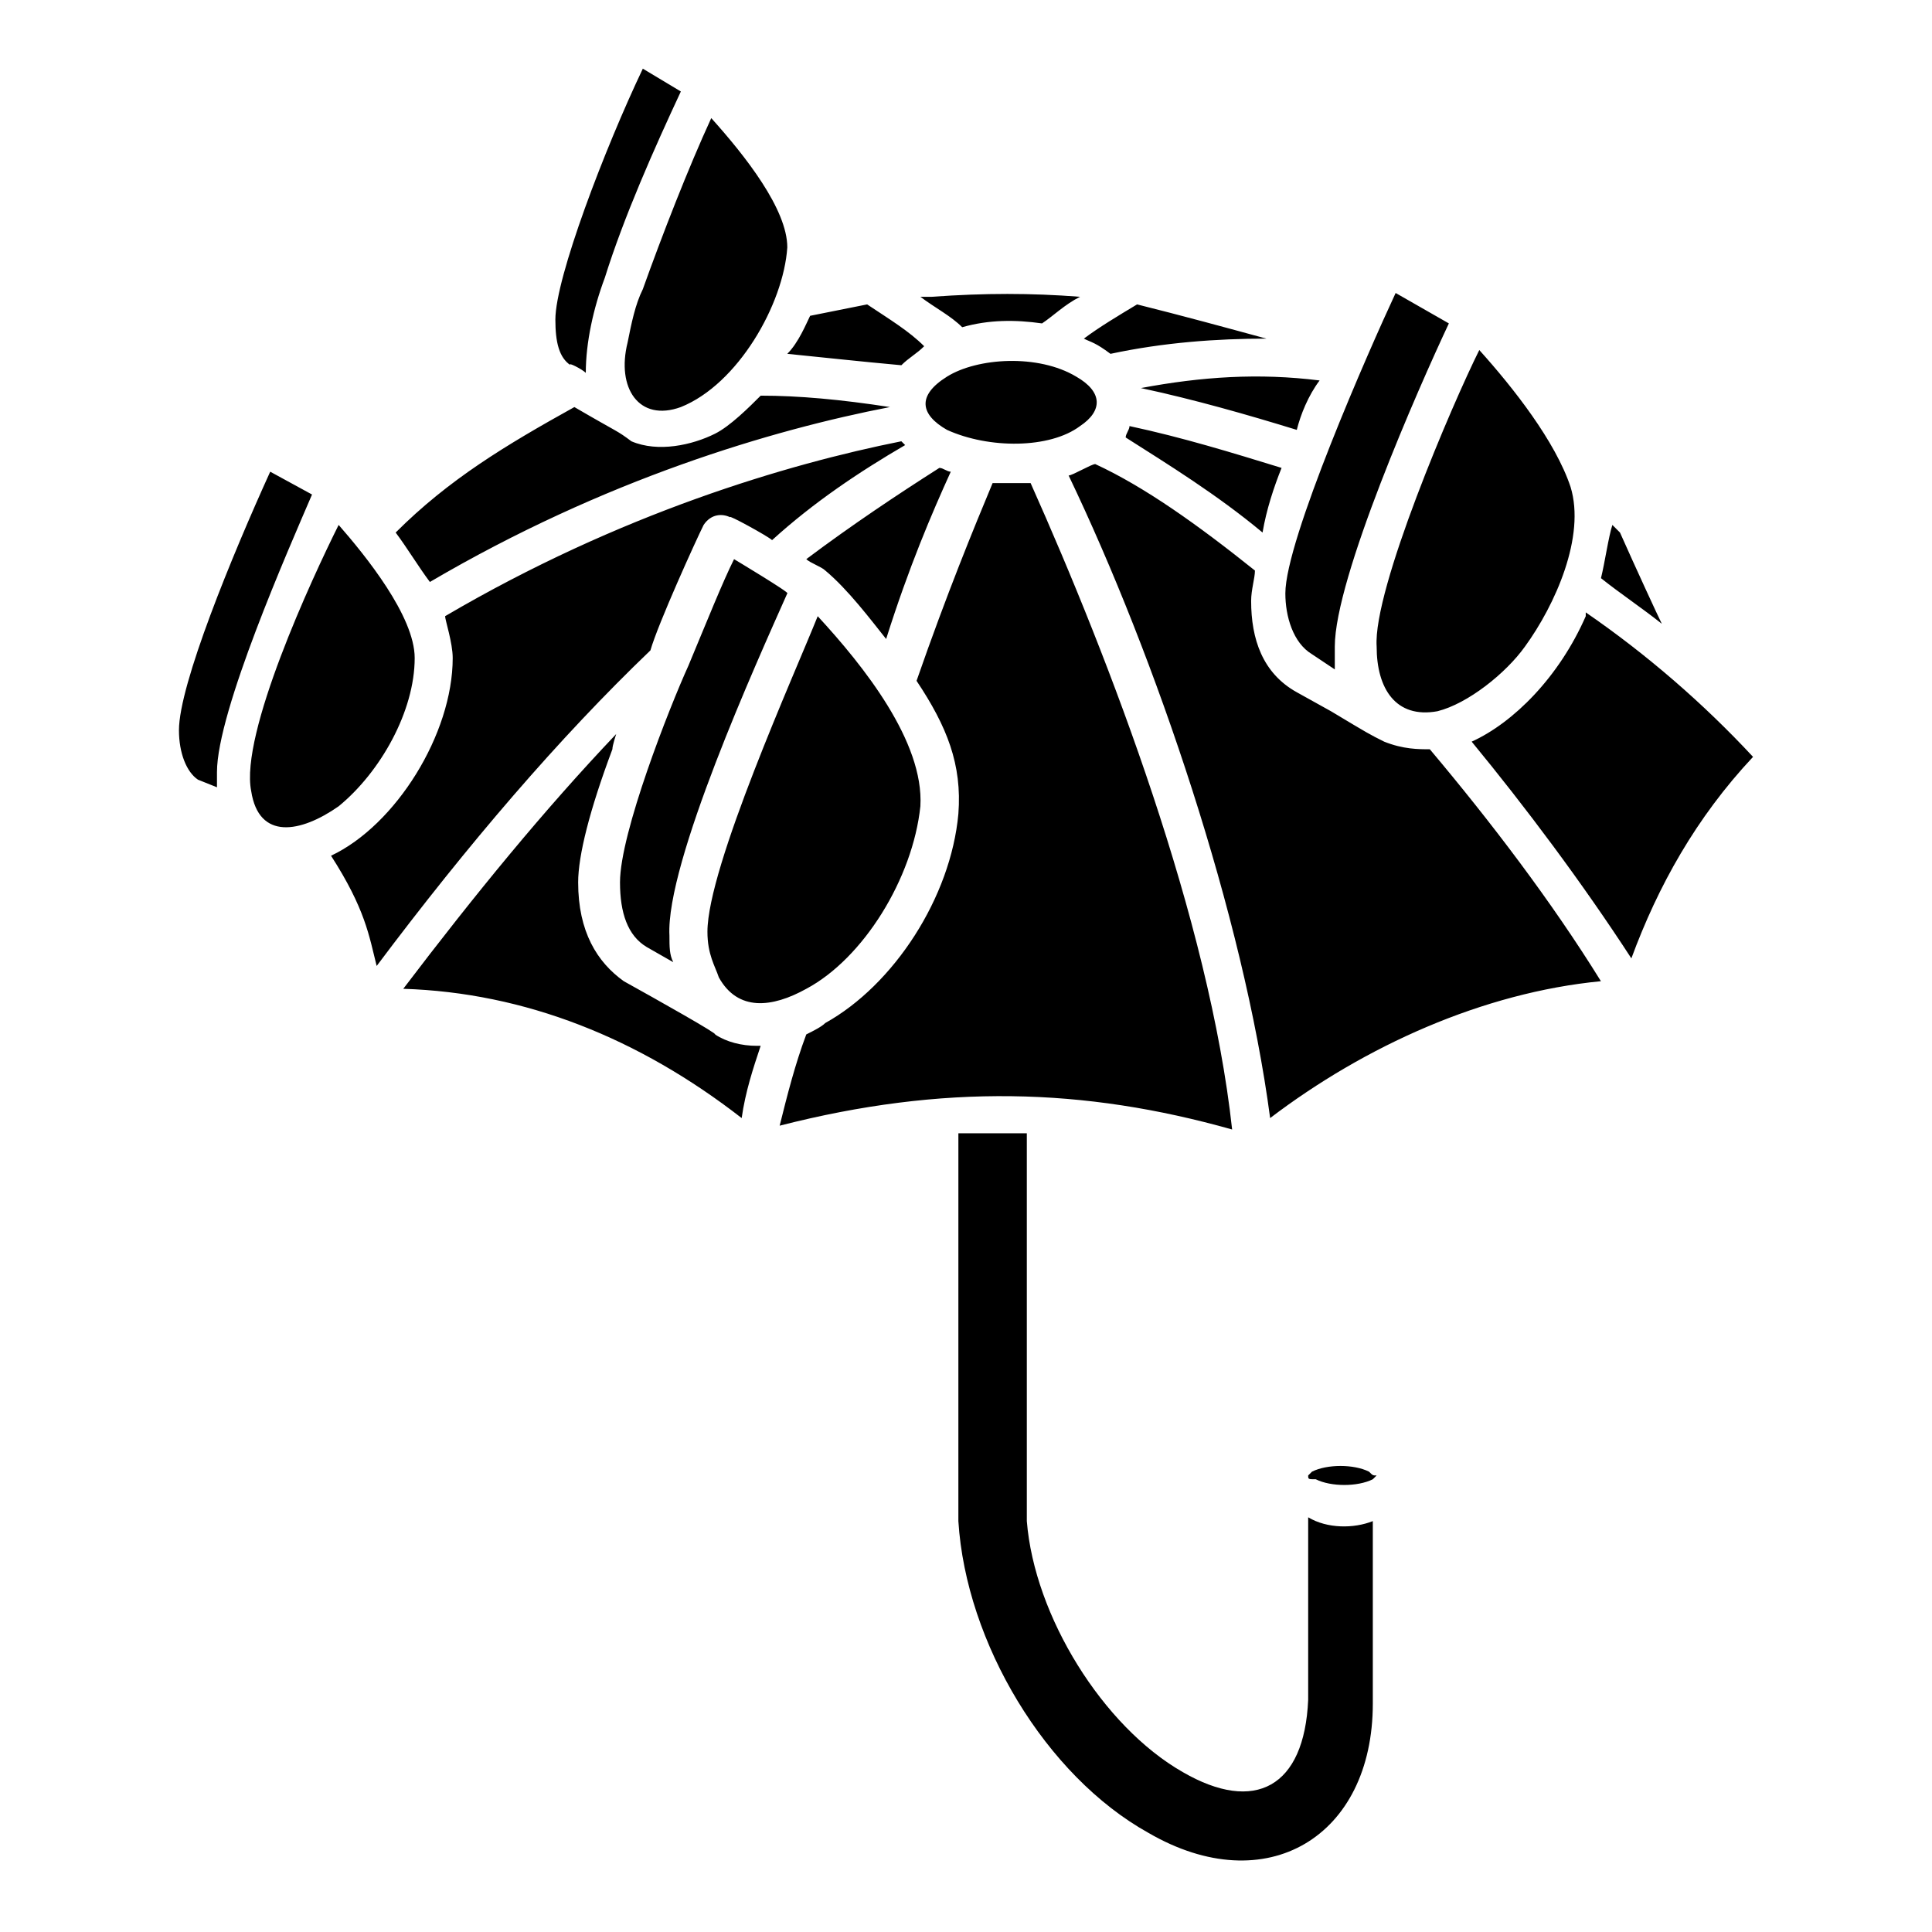 <?xml version="1.0" encoding="UTF-8"?>
<!-- Uploaded to: ICON Repo, www.svgrepo.com, Generator: ICON Repo Mixer Tools -->
<svg fill="#000000" width="800px" height="800px" version="1.1" viewBox="144 144 512 512" xmlns="http://www.w3.org/2000/svg">
 <g>
  <path d="m576.33 397.98c-13.098-20.152-28.215-40.305-42.32-57.434 11.082-5.039 23.176-17.129 30.23-33.25v-1.008c16.121 11.082 31.234 24.184 44.336 38.289-15.117 16.121-25.191 34.258-32.246 53.402zm-181.37-140.06c-7.055-4.031-8.062-9.07 0-14.105 8.062-5.039 24.184-6.047 34.258 0 7.055 4.031 7.055 9.07 1.008 13.098-8.059 6.043-24.184 6.043-35.266 1.008zm-54.41 182.38c-27.207-21.16-57.434-33.25-89.68-34.258 19.145-25.191 37.281-47.359 56.426-67.512 0 0-1.008 3.023-1.008 4.031-6.047 16.121-9.07 28.215-9.07 35.266 0 13.098 5.039 21.16 12.09 26.199 9.07 5.039 25.191 14.105 24.184 14.105 3.023 2.016 7.055 3.023 11.082 3.023h1.008c-2.012 6.043-4.027 12.09-5.031 19.145zm-108.82-69.527c17.129-8.062 32.242-32.242 32.242-52.395 0-4.031-2.016-10.078-2.016-11.082 46.352-27.207 90.688-40.305 120.91-46.352l1.008 1.008c-12.09 7.055-24.184 15.113-35.266 25.191-1.008-1.008-12.09-7.055-11.082-6.047-2.016-1.008-5.039-1.008-7.055 2.016-2.016 4.031-12.09 26.199-14.105 33.25-24.184 23.176-48.367 51.387-72.547 83.633-2.019-8.062-3.027-15.117-12.094-29.223zm159.2-148.12c14.105-1.008 26.199-1.008 39.297 0-4.031 2.016-7.055 5.039-10.078 7.055-7.055-1.008-14.105-1.008-21.16 1.008-3.023-3.023-7.055-5.039-11.082-8.062h3.023zm88.672 11.086c-13.098 0-27.207 1.008-41.312 4.031-4.031-3.023-5.039-3.023-7.055-4.031 4.031-3.023 9.07-6.047 14.105-9.07 12.094 3.023 23.176 6.047 34.262 9.07zm8.059 24.184c-13.098-4.031-27.207-8.062-41.312-11.082 16.121-3.023 31.234-4.031 47.359-2.016-3.023 4.027-5.039 9.066-6.047 13.098zm-99.754 99.754c-2.016 19.145-15.113 40.305-30.23 48.367-9.07 5.039-18.137 6.047-23.176-3.023-1.008-3.023-3.023-6.047-3.023-12.09 0-17.129 23.176-68.52 29.223-83.633 12.094 13.098 28.215 33.25 27.207 50.379zm-35.266-56.43c-8.062 18.137-32.242 71.539-31.234 90.688 0 3.023 0 5.039 1.008 7.055l-7.055-4.031c-5.039-3.023-7.055-9.07-7.055-17.129 0-13.098 13.098-46.352 18.137-57.434 5.039-12.09 9.07-22.168 12.09-28.215 0.004 0 15.117 9.066 14.109 9.066zm10.074-6.043c-1.008-1.008-4.031-2.016-5.039-3.023 12.09-9.07 24.184-17.129 35.266-24.184 1.008 0 2.016 1.008 3.023 1.008-5.039 11.082-11.082 25.191-17.129 44.336-4.027-5.039-10.074-13.098-16.121-18.137zm80.609-38.289c14.105 3.023 27.207 7.055 40.305 11.082-2.016 5.039-4.031 11.082-5.039 17.129-12.09-10.078-25.191-18.137-36.273-25.191 0.004-1.004 1.008-2.012 1.008-3.019zm92.703-20.152c9.07 10.078 20.152 24.184 24.184 36.273 4.031 13.098-4.031 31.234-12.09 42.32-5.039 7.055-15.113 15.113-23.176 17.129-11.082 2.016-16.121-6.047-16.121-17.129-1.012-15.113 20.148-64.488 27.203-78.594zm48.367 72.547c-5.039-4.031-11.082-8.062-16.121-12.09 1.008-4.031 2.016-11.082 3.023-14.105l2.016 2.016c4.027 9.066 10.074 22.164 11.082 24.18zm-70.535-87.664 14.105 8.062c-8.062 17.129-30.23 67.512-30.23 85.648v6.047l-6.047-4.031c-5.039-3.023-7.055-10.078-7.055-16.121 0.004-14.109 22.172-64.488 29.227-79.605zm-155.17 6.047c5.039-1.008 10.078-2.016 15.113-3.023 6.047 4.031 11.082 7.055 15.113 11.082-2.016 2.016-4.031 3.023-6.047 5.039-11.082-1.008-20.152-2.016-30.23-3.023 3.027-3.019 5.043-8.059 6.051-10.074zm-34.262 24.184c-11.082 4.031-17.129-5.039-14.105-17.129 1.008-5.039 2.016-10.078 4.031-14.105 5.039-14.105 12.09-32.242 18.137-45.344 9.07 10.078 20.152 24.184 20.152 34.258-1.008 15.113-13.098 36.273-28.215 42.32zm-10.074-89.68 10.078 6.047c-7.055 15.113-15.113 33.25-20.152 49.375-3.023 8.062-5.039 17.129-5.039 25.191-1.008-1.008-5.039-3.023-4.031-2.016-3.023-2.016-4.031-6.047-4.031-12.094 0-11.082 13.098-45.344 23.176-66.504zm-18.137 89.68c12.09 7.055 11.082 6.047 15.113 9.07 7.055 3.023 16.121 1.008 22.168-2.016 4.031-2.016 9.07-7.055 12.09-10.078 10.078 0 21.16 1.008 34.258 3.023-31.234 6.047-75.57 19.145-121.92 46.352-3.023-4.031-6.047-9.07-9.07-13.098 14.109-14.109 29.227-23.18 47.363-33.254zm-99.754 98.746c-3.023-2.016-5.039-7.055-5.039-13.098 0-12.09 14.105-46.352 24.184-68.52l11.082 6.047c-6.047 14.105-25.191 57.434-25.191 73.555v4.031zm14.105 3.023c-3.023-15.113 16.121-56.426 23.176-70.535 7.055 8.062 20.152 24.184 20.152 35.266 0 14.105-9.07 30.23-20.152 39.297-10.078 7.055-21.16 9.07-23.176-4.027zm281.12 180.36c4.031-2.016 11.082-2.016 15.113 0 1.008 1.008 1.008 1.008 2.016 1.008l-1.008 1.008c-4.031 2.016-11.082 2.016-15.113 0-2.016 0-2.016 0-2.016-1.008l1.008-1.008zm-141.07-91.691c2.016-8.062 4.031-16.121 7.055-24.184 2.016-1.008 4.031-2.016 5.039-3.023 18.137-10.078 33.25-33.25 35.266-55.418 1.008-13.098-3.023-23.176-11.082-35.266 8.062-23.176 15.113-40.305 20.152-52.395h10.078c21.16 47.359 47.359 115.88 53.402 171.3-39.301-11.09-76.582-12.098-119.91-1.012zm129.98-2.016c-7.055-53.402-30.23-121.92-53.402-170.29 1.008 0 6.047-3.023 7.055-3.023 13.098 6.047 27.207 16.121 42.32 28.215 0 2.016-1.008 5.039-1.008 8.062 0 10.078 3.023 19.145 12.09 24.184l9.07 5.039c10.078 6.047 10.078 6.047 14.105 8.062 5.039 2.016 9.07 2.016 12.09 2.016 16.121 19.145 32.242 40.305 45.344 61.465-31.238 3.016-62.477 17.125-87.664 36.27z"/>
  <path d="m507.81 547.11v48.367c0 35.266-28.215 52.395-59.449 34.258-27.207-15.113-48.367-50.383-50.383-82.625l0.004-102.78h18.137v102.78c2.016 25.191 20.152 54.41 41.312 66.504 19.145 11.082 32.242 4.031 33.25-19.145v-48.367c5.039 3.023 12.094 3.023 17.129 1.008z"/>
 </g>
</svg>